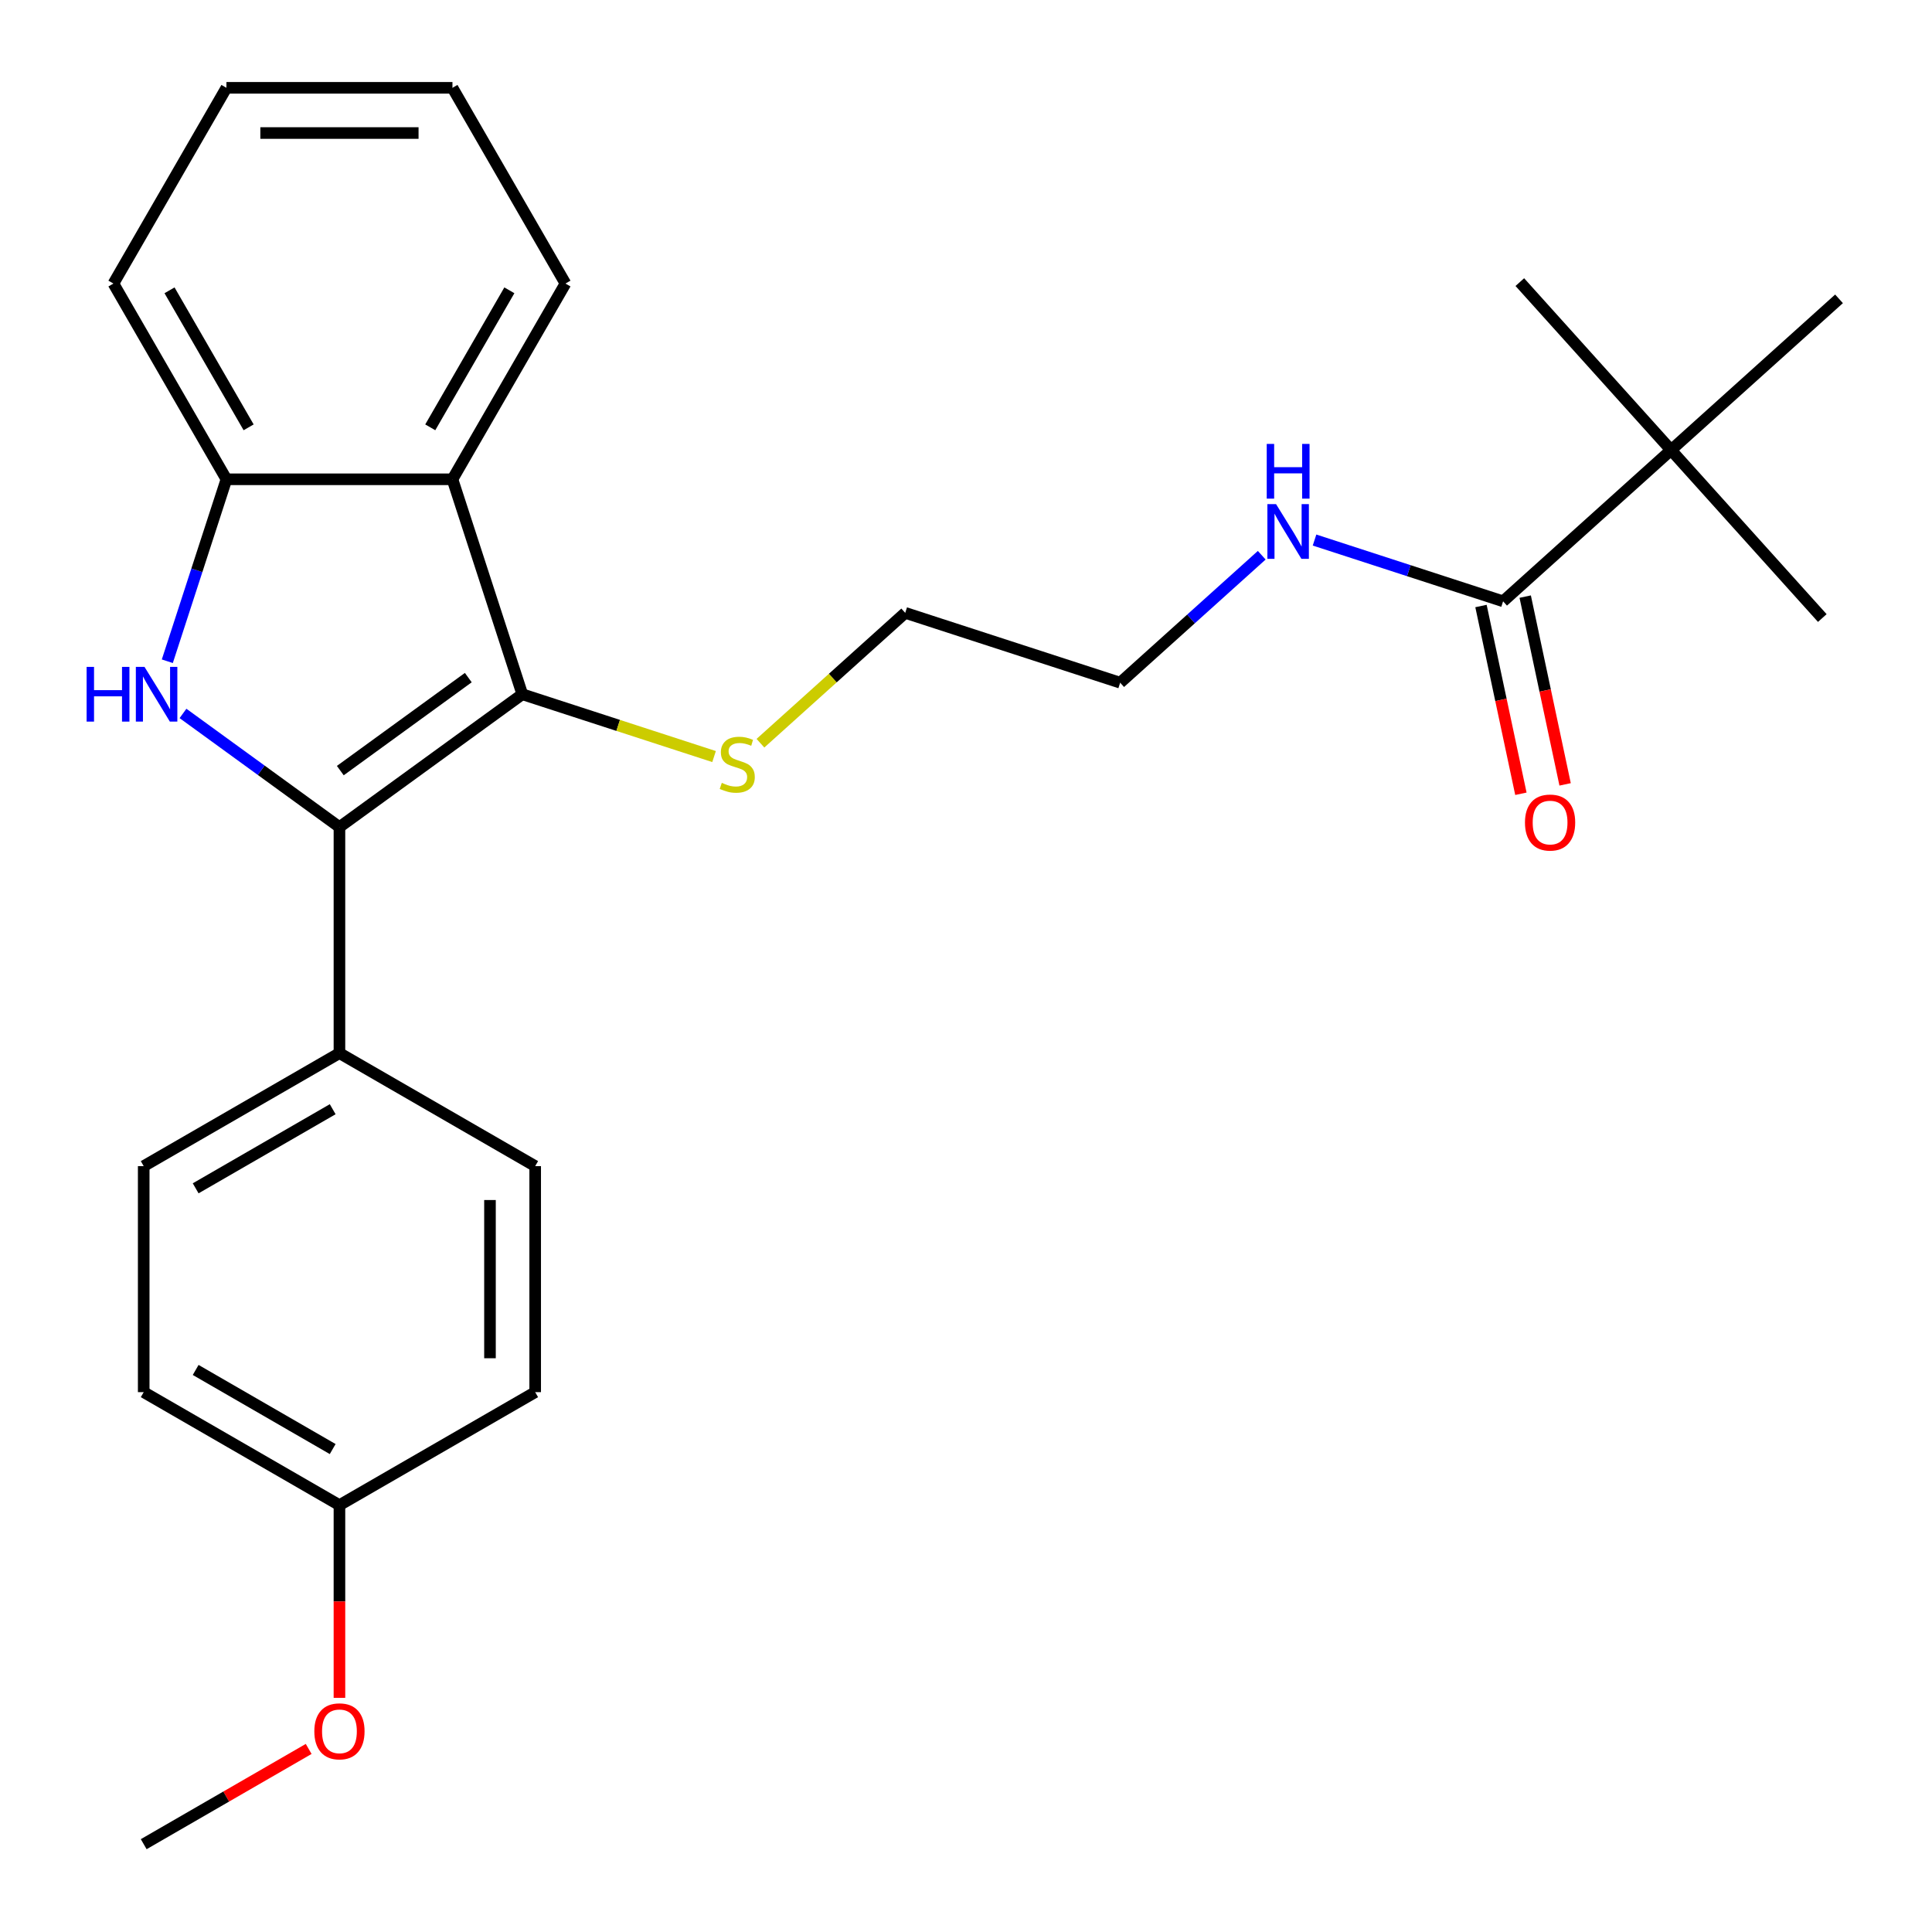 <?xml version='1.0' encoding='iso-8859-1'?>
<svg version='1.1' baseProfile='full'
              xmlns='http://www.w3.org/2000/svg'
                      xmlns:rdkit='http://www.rdkit.org/xml'
                      xmlns:xlink='http://www.w3.org/1999/xlink'
                  xml:space='preserve'
width='1000px' height='1000px' viewBox='0 0 1000 1000'>
<!-- END OF HEADER -->
<rect style='opacity:1.0;fill:#FFFFFF;stroke:none' width='1000' height='1000' x='0' y='0'> </rect>
<path class='bond-0' d='M 175.696,428.105 L 135.206,398.688' style='fill:none;fill-rule:evenodd;stroke:#000000;stroke-width:6px;stroke-linecap:butt;stroke-linejoin:miter;stroke-opacity:1' />
<path class='bond-0' d='M 135.206,398.688 L 94.717,369.27' style='fill:none;fill-rule:evenodd;stroke:#0000FF;stroke-width:6px;stroke-linecap:butt;stroke-linejoin:miter;stroke-opacity:1' />
<path class='bond-1' d='M 175.696,428.105 L 270.34,359.342' style='fill:none;fill-rule:evenodd;stroke:#000000;stroke-width:6px;stroke-linecap:butt;stroke-linejoin:miter;stroke-opacity:1' />
<path class='bond-1' d='M 176.14,398.862 L 242.391,350.728' style='fill:none;fill-rule:evenodd;stroke:#000000;stroke-width:6px;stroke-linecap:butt;stroke-linejoin:miter;stroke-opacity:1' />
<path class='bond-5' d='M 175.696,428.105 L 175.696,545.092' style='fill:none;fill-rule:evenodd;stroke:#000000;stroke-width:6px;stroke-linecap:butt;stroke-linejoin:miter;stroke-opacity:1' />
<path class='bond-3' d='M 86.603,342.258 L 101.903,295.17' style='fill:none;fill-rule:evenodd;stroke:#0000FF;stroke-width:6px;stroke-linecap:butt;stroke-linejoin:miter;stroke-opacity:1' />
<path class='bond-3' d='M 101.903,295.17 L 117.203,248.081' style='fill:none;fill-rule:evenodd;stroke:#000000;stroke-width:6px;stroke-linecap:butt;stroke-linejoin:miter;stroke-opacity:1' />
<path class='bond-2' d='M 270.34,359.342 L 234.189,248.081' style='fill:none;fill-rule:evenodd;stroke:#000000;stroke-width:6px;stroke-linecap:butt;stroke-linejoin:miter;stroke-opacity:1' />
<path class='bond-7' d='M 270.34,359.342 L 319.968,375.468' style='fill:none;fill-rule:evenodd;stroke:#000000;stroke-width:6px;stroke-linecap:butt;stroke-linejoin:miter;stroke-opacity:1' />
<path class='bond-7' d='M 319.968,375.468 L 369.597,391.593' style='fill:none;fill-rule:evenodd;stroke:#CCCC00;stroke-width:6px;stroke-linecap:butt;stroke-linejoin:miter;stroke-opacity:1' />
<path class='bond-15' d='M 234.189,248.081 L 292.683,146.768' style='fill:none;fill-rule:evenodd;stroke:#000000;stroke-width:6px;stroke-linecap:butt;stroke-linejoin:miter;stroke-opacity:1' />
<path class='bond-15' d='M 222.701,221.186 L 263.646,150.266' style='fill:none;fill-rule:evenodd;stroke:#000000;stroke-width:6px;stroke-linecap:butt;stroke-linejoin:miter;stroke-opacity:1' />
<path class='bond-26' d='M 234.189,248.081 L 117.203,248.081' style='fill:none;fill-rule:evenodd;stroke:#000000;stroke-width:6px;stroke-linecap:butt;stroke-linejoin:miter;stroke-opacity:1' />
<path class='bond-16' d='M 117.203,248.081 L 58.709,146.768' style='fill:none;fill-rule:evenodd;stroke:#000000;stroke-width:6px;stroke-linecap:butt;stroke-linejoin:miter;stroke-opacity:1' />
<path class='bond-16' d='M 128.691,221.186 L 87.746,150.266' style='fill:none;fill-rule:evenodd;stroke:#000000;stroke-width:6px;stroke-linecap:butt;stroke-linejoin:miter;stroke-opacity:1' />
<path class='bond-4' d='M 777.999,311.236 L 729.201,295.381' style='fill:none;fill-rule:evenodd;stroke:#000000;stroke-width:6px;stroke-linecap:butt;stroke-linejoin:miter;stroke-opacity:1' />
<path class='bond-4' d='M 729.201,295.381 L 680.403,279.525' style='fill:none;fill-rule:evenodd;stroke:#0000FF;stroke-width:6px;stroke-linecap:butt;stroke-linejoin:miter;stroke-opacity:1' />
<path class='bond-6' d='M 777.999,311.236 L 864.937,232.957' style='fill:none;fill-rule:evenodd;stroke:#000000;stroke-width:6px;stroke-linecap:butt;stroke-linejoin:miter;stroke-opacity:1' />
<path class='bond-8' d='M 766.556,313.669 L 776.885,362.261' style='fill:none;fill-rule:evenodd;stroke:#000000;stroke-width:6px;stroke-linecap:butt;stroke-linejoin:miter;stroke-opacity:1' />
<path class='bond-8' d='M 776.885,362.261 L 787.214,410.854' style='fill:none;fill-rule:evenodd;stroke:#FF0000;stroke-width:6px;stroke-linecap:butt;stroke-linejoin:miter;stroke-opacity:1' />
<path class='bond-8' d='M 789.442,308.804 L 799.771,357.397' style='fill:none;fill-rule:evenodd;stroke:#000000;stroke-width:6px;stroke-linecap:butt;stroke-linejoin:miter;stroke-opacity:1' />
<path class='bond-8' d='M 799.771,357.397 L 810.1,405.99' style='fill:none;fill-rule:evenodd;stroke:#FF0000;stroke-width:6px;stroke-linecap:butt;stroke-linejoin:miter;stroke-opacity:1' />
<path class='bond-9' d='M 175.696,545.092 L 74.383,603.585' style='fill:none;fill-rule:evenodd;stroke:#000000;stroke-width:6px;stroke-linecap:butt;stroke-linejoin:miter;stroke-opacity:1' />
<path class='bond-9' d='M 172.198,574.129 L 101.278,615.074' style='fill:none;fill-rule:evenodd;stroke:#000000;stroke-width:6px;stroke-linecap:butt;stroke-linejoin:miter;stroke-opacity:1' />
<path class='bond-10' d='M 175.696,545.092 L 277.01,603.585' style='fill:none;fill-rule:evenodd;stroke:#000000;stroke-width:6px;stroke-linecap:butt;stroke-linejoin:miter;stroke-opacity:1' />
<path class='bond-18' d='M 864.937,232.957 L 943.217,319.895' style='fill:none;fill-rule:evenodd;stroke:#000000;stroke-width:6px;stroke-linecap:butt;stroke-linejoin:miter;stroke-opacity:1' />
<path class='bond-19' d='M 864.937,232.957 L 786.658,146.019' style='fill:none;fill-rule:evenodd;stroke:#000000;stroke-width:6px;stroke-linecap:butt;stroke-linejoin:miter;stroke-opacity:1' />
<path class='bond-20' d='M 864.937,232.957 L 951.875,154.678' style='fill:none;fill-rule:evenodd;stroke:#000000;stroke-width:6px;stroke-linecap:butt;stroke-linejoin:miter;stroke-opacity:1' />
<path class='bond-21' d='M 393.606,384.684 L 431.073,350.949' style='fill:none;fill-rule:evenodd;stroke:#CCCC00;stroke-width:6px;stroke-linecap:butt;stroke-linejoin:miter;stroke-opacity:1' />
<path class='bond-21' d='M 431.073,350.949 L 468.539,317.214' style='fill:none;fill-rule:evenodd;stroke:#000000;stroke-width:6px;stroke-linecap:butt;stroke-linejoin:miter;stroke-opacity:1' />
<path class='bond-13' d='M 74.383,603.585 L 74.383,720.572' style='fill:none;fill-rule:evenodd;stroke:#000000;stroke-width:6px;stroke-linecap:butt;stroke-linejoin:miter;stroke-opacity:1' />
<path class='bond-14' d='M 277.01,603.585 L 277.01,720.572' style='fill:none;fill-rule:evenodd;stroke:#000000;stroke-width:6px;stroke-linecap:butt;stroke-linejoin:miter;stroke-opacity:1' />
<path class='bond-14' d='M 253.612,621.133 L 253.612,703.024' style='fill:none;fill-rule:evenodd;stroke:#000000;stroke-width:6px;stroke-linecap:butt;stroke-linejoin:miter;stroke-opacity:1' />
<path class='bond-11' d='M 653.074,287.389 L 616.437,320.377' style='fill:none;fill-rule:evenodd;stroke:#0000FF;stroke-width:6px;stroke-linecap:butt;stroke-linejoin:miter;stroke-opacity:1' />
<path class='bond-11' d='M 616.437,320.377 L 579.8,353.365' style='fill:none;fill-rule:evenodd;stroke:#000000;stroke-width:6px;stroke-linecap:butt;stroke-linejoin:miter;stroke-opacity:1' />
<path class='bond-12' d='M 175.696,779.065 L 277.01,720.572' style='fill:none;fill-rule:evenodd;stroke:#000000;stroke-width:6px;stroke-linecap:butt;stroke-linejoin:miter;stroke-opacity:1' />
<path class='bond-17' d='M 175.696,779.065 L 175.696,828.936' style='fill:none;fill-rule:evenodd;stroke:#000000;stroke-width:6px;stroke-linecap:butt;stroke-linejoin:miter;stroke-opacity:1' />
<path class='bond-17' d='M 175.696,828.936 L 175.696,878.807' style='fill:none;fill-rule:evenodd;stroke:#FF0000;stroke-width:6px;stroke-linecap:butt;stroke-linejoin:miter;stroke-opacity:1' />
<path class='bond-27' d='M 175.696,779.065 L 74.383,720.572' style='fill:none;fill-rule:evenodd;stroke:#000000;stroke-width:6px;stroke-linecap:butt;stroke-linejoin:miter;stroke-opacity:1' />
<path class='bond-27' d='M 172.198,750.029 L 101.278,709.083' style='fill:none;fill-rule:evenodd;stroke:#000000;stroke-width:6px;stroke-linecap:butt;stroke-linejoin:miter;stroke-opacity:1' />
<path class='bond-24' d='M 292.683,146.768 L 234.189,45.455' style='fill:none;fill-rule:evenodd;stroke:#000000;stroke-width:6px;stroke-linecap:butt;stroke-linejoin:miter;stroke-opacity:1' />
<path class='bond-25' d='M 58.709,146.768 L 117.203,45.455' style='fill:none;fill-rule:evenodd;stroke:#000000;stroke-width:6px;stroke-linecap:butt;stroke-linejoin:miter;stroke-opacity:1' />
<path class='bond-23' d='M 159.771,905.246 L 117.077,929.896' style='fill:none;fill-rule:evenodd;stroke:#FF0000;stroke-width:6px;stroke-linecap:butt;stroke-linejoin:miter;stroke-opacity:1' />
<path class='bond-23' d='M 117.077,929.896 L 74.383,954.545' style='fill:none;fill-rule:evenodd;stroke:#000000;stroke-width:6px;stroke-linecap:butt;stroke-linejoin:miter;stroke-opacity:1' />
<path class='bond-22' d='M 468.539,317.214 L 579.8,353.365' style='fill:none;fill-rule:evenodd;stroke:#000000;stroke-width:6px;stroke-linecap:butt;stroke-linejoin:miter;stroke-opacity:1' />
<path class='bond-28' d='M 234.189,45.455 L 117.203,45.455' style='fill:none;fill-rule:evenodd;stroke:#000000;stroke-width:6px;stroke-linecap:butt;stroke-linejoin:miter;stroke-opacity:1' />
<path class='bond-28' d='M 216.641,68.852 L 134.751,68.852' style='fill:none;fill-rule:evenodd;stroke:#000000;stroke-width:6px;stroke-linecap:butt;stroke-linejoin:miter;stroke-opacity:1' />
<path  class='atom-1' d='M 44.832 345.182
L 48.672 345.182
L 48.672 357.222
L 63.152 357.222
L 63.152 345.182
L 66.992 345.182
L 66.992 373.502
L 63.152 373.502
L 63.152 360.422
L 48.672 360.422
L 48.672 373.502
L 44.832 373.502
L 44.832 345.182
' fill='#0000FF'/>
<path  class='atom-1' d='M 74.792 345.182
L 84.072 360.182
Q 84.992 361.662, 86.472 364.342
Q 87.952 367.022, 88.032 367.182
L 88.032 345.182
L 91.792 345.182
L 91.792 373.502
L 87.912 373.502
L 77.952 357.102
Q 76.792 355.182, 75.552 352.982
Q 74.352 350.782, 73.992 350.102
L 73.992 373.502
L 70.312 373.502
L 70.312 345.182
L 74.792 345.182
' fill='#0000FF'/>
<path  class='atom-8' d='M 373.601 405.213
Q 373.921 405.333, 375.241 405.893
Q 376.561 406.453, 378.001 406.813
Q 379.481 407.133, 380.921 407.133
Q 383.601 407.133, 385.161 405.853
Q 386.721 404.533, 386.721 402.253
Q 386.721 400.693, 385.921 399.733
Q 385.161 398.773, 383.961 398.253
Q 382.761 397.733, 380.761 397.133
Q 378.241 396.373, 376.721 395.653
Q 375.241 394.933, 374.161 393.413
Q 373.121 391.893, 373.121 389.333
Q 373.121 385.773, 375.521 383.573
Q 377.961 381.373, 382.761 381.373
Q 386.041 381.373, 389.761 382.933
L 388.841 386.013
Q 385.441 384.613, 382.881 384.613
Q 380.121 384.613, 378.601 385.773
Q 377.081 386.893, 377.121 388.853
Q 377.121 390.373, 377.881 391.293
Q 378.681 392.213, 379.801 392.733
Q 380.961 393.253, 382.881 393.853
Q 385.441 394.653, 386.961 395.453
Q 388.481 396.253, 389.561 397.893
Q 390.681 399.493, 390.681 402.253
Q 390.681 406.173, 388.041 408.293
Q 385.441 410.373, 381.081 410.373
Q 378.561 410.373, 376.641 409.813
Q 374.761 409.293, 372.521 408.373
L 373.601 405.213
' fill='#CCCC00'/>
<path  class='atom-9' d='M 789.322 425.746
Q 789.322 418.946, 792.682 415.146
Q 796.042 411.346, 802.322 411.346
Q 808.602 411.346, 811.962 415.146
Q 815.322 418.946, 815.322 425.746
Q 815.322 432.626, 811.922 436.546
Q 808.522 440.426, 802.322 440.426
Q 796.082 440.426, 792.682 436.546
Q 789.322 432.666, 789.322 425.746
M 802.322 437.226
Q 806.642 437.226, 808.962 434.346
Q 811.322 431.426, 811.322 425.746
Q 811.322 420.186, 808.962 417.386
Q 806.642 414.546, 802.322 414.546
Q 798.002 414.546, 795.642 417.346
Q 793.322 420.146, 793.322 425.746
Q 793.322 431.466, 795.642 434.346
Q 798.002 437.226, 802.322 437.226
' fill='#FF0000'/>
<path  class='atom-12' d='M 660.478 260.925
L 669.758 275.925
Q 670.678 277.405, 672.158 280.085
Q 673.638 282.765, 673.718 282.925
L 673.718 260.925
L 677.478 260.925
L 677.478 289.245
L 673.598 289.245
L 663.638 272.845
Q 662.478 270.925, 661.238 268.725
Q 660.038 266.525, 659.678 265.845
L 659.678 289.245
L 655.998 289.245
L 655.998 260.925
L 660.478 260.925
' fill='#0000FF'/>
<path  class='atom-12' d='M 655.658 229.773
L 659.498 229.773
L 659.498 241.813
L 673.978 241.813
L 673.978 229.773
L 677.818 229.773
L 677.818 258.093
L 673.978 258.093
L 673.978 245.013
L 659.498 245.013
L 659.498 258.093
L 655.658 258.093
L 655.658 229.773
' fill='#0000FF'/>
<path  class='atom-18' d='M 162.696 896.132
Q 162.696 889.332, 166.056 885.532
Q 169.416 881.732, 175.696 881.732
Q 181.976 881.732, 185.336 885.532
Q 188.696 889.332, 188.696 896.132
Q 188.696 903.012, 185.296 906.932
Q 181.896 910.812, 175.696 910.812
Q 169.456 910.812, 166.056 906.932
Q 162.696 903.052, 162.696 896.132
M 175.696 907.612
Q 180.016 907.612, 182.336 904.732
Q 184.696 901.812, 184.696 896.132
Q 184.696 890.572, 182.336 887.772
Q 180.016 884.932, 175.696 884.932
Q 171.376 884.932, 169.016 887.732
Q 166.696 890.532, 166.696 896.132
Q 166.696 901.852, 169.016 904.732
Q 171.376 907.612, 175.696 907.612
' fill='#FF0000'/>
</svg>
